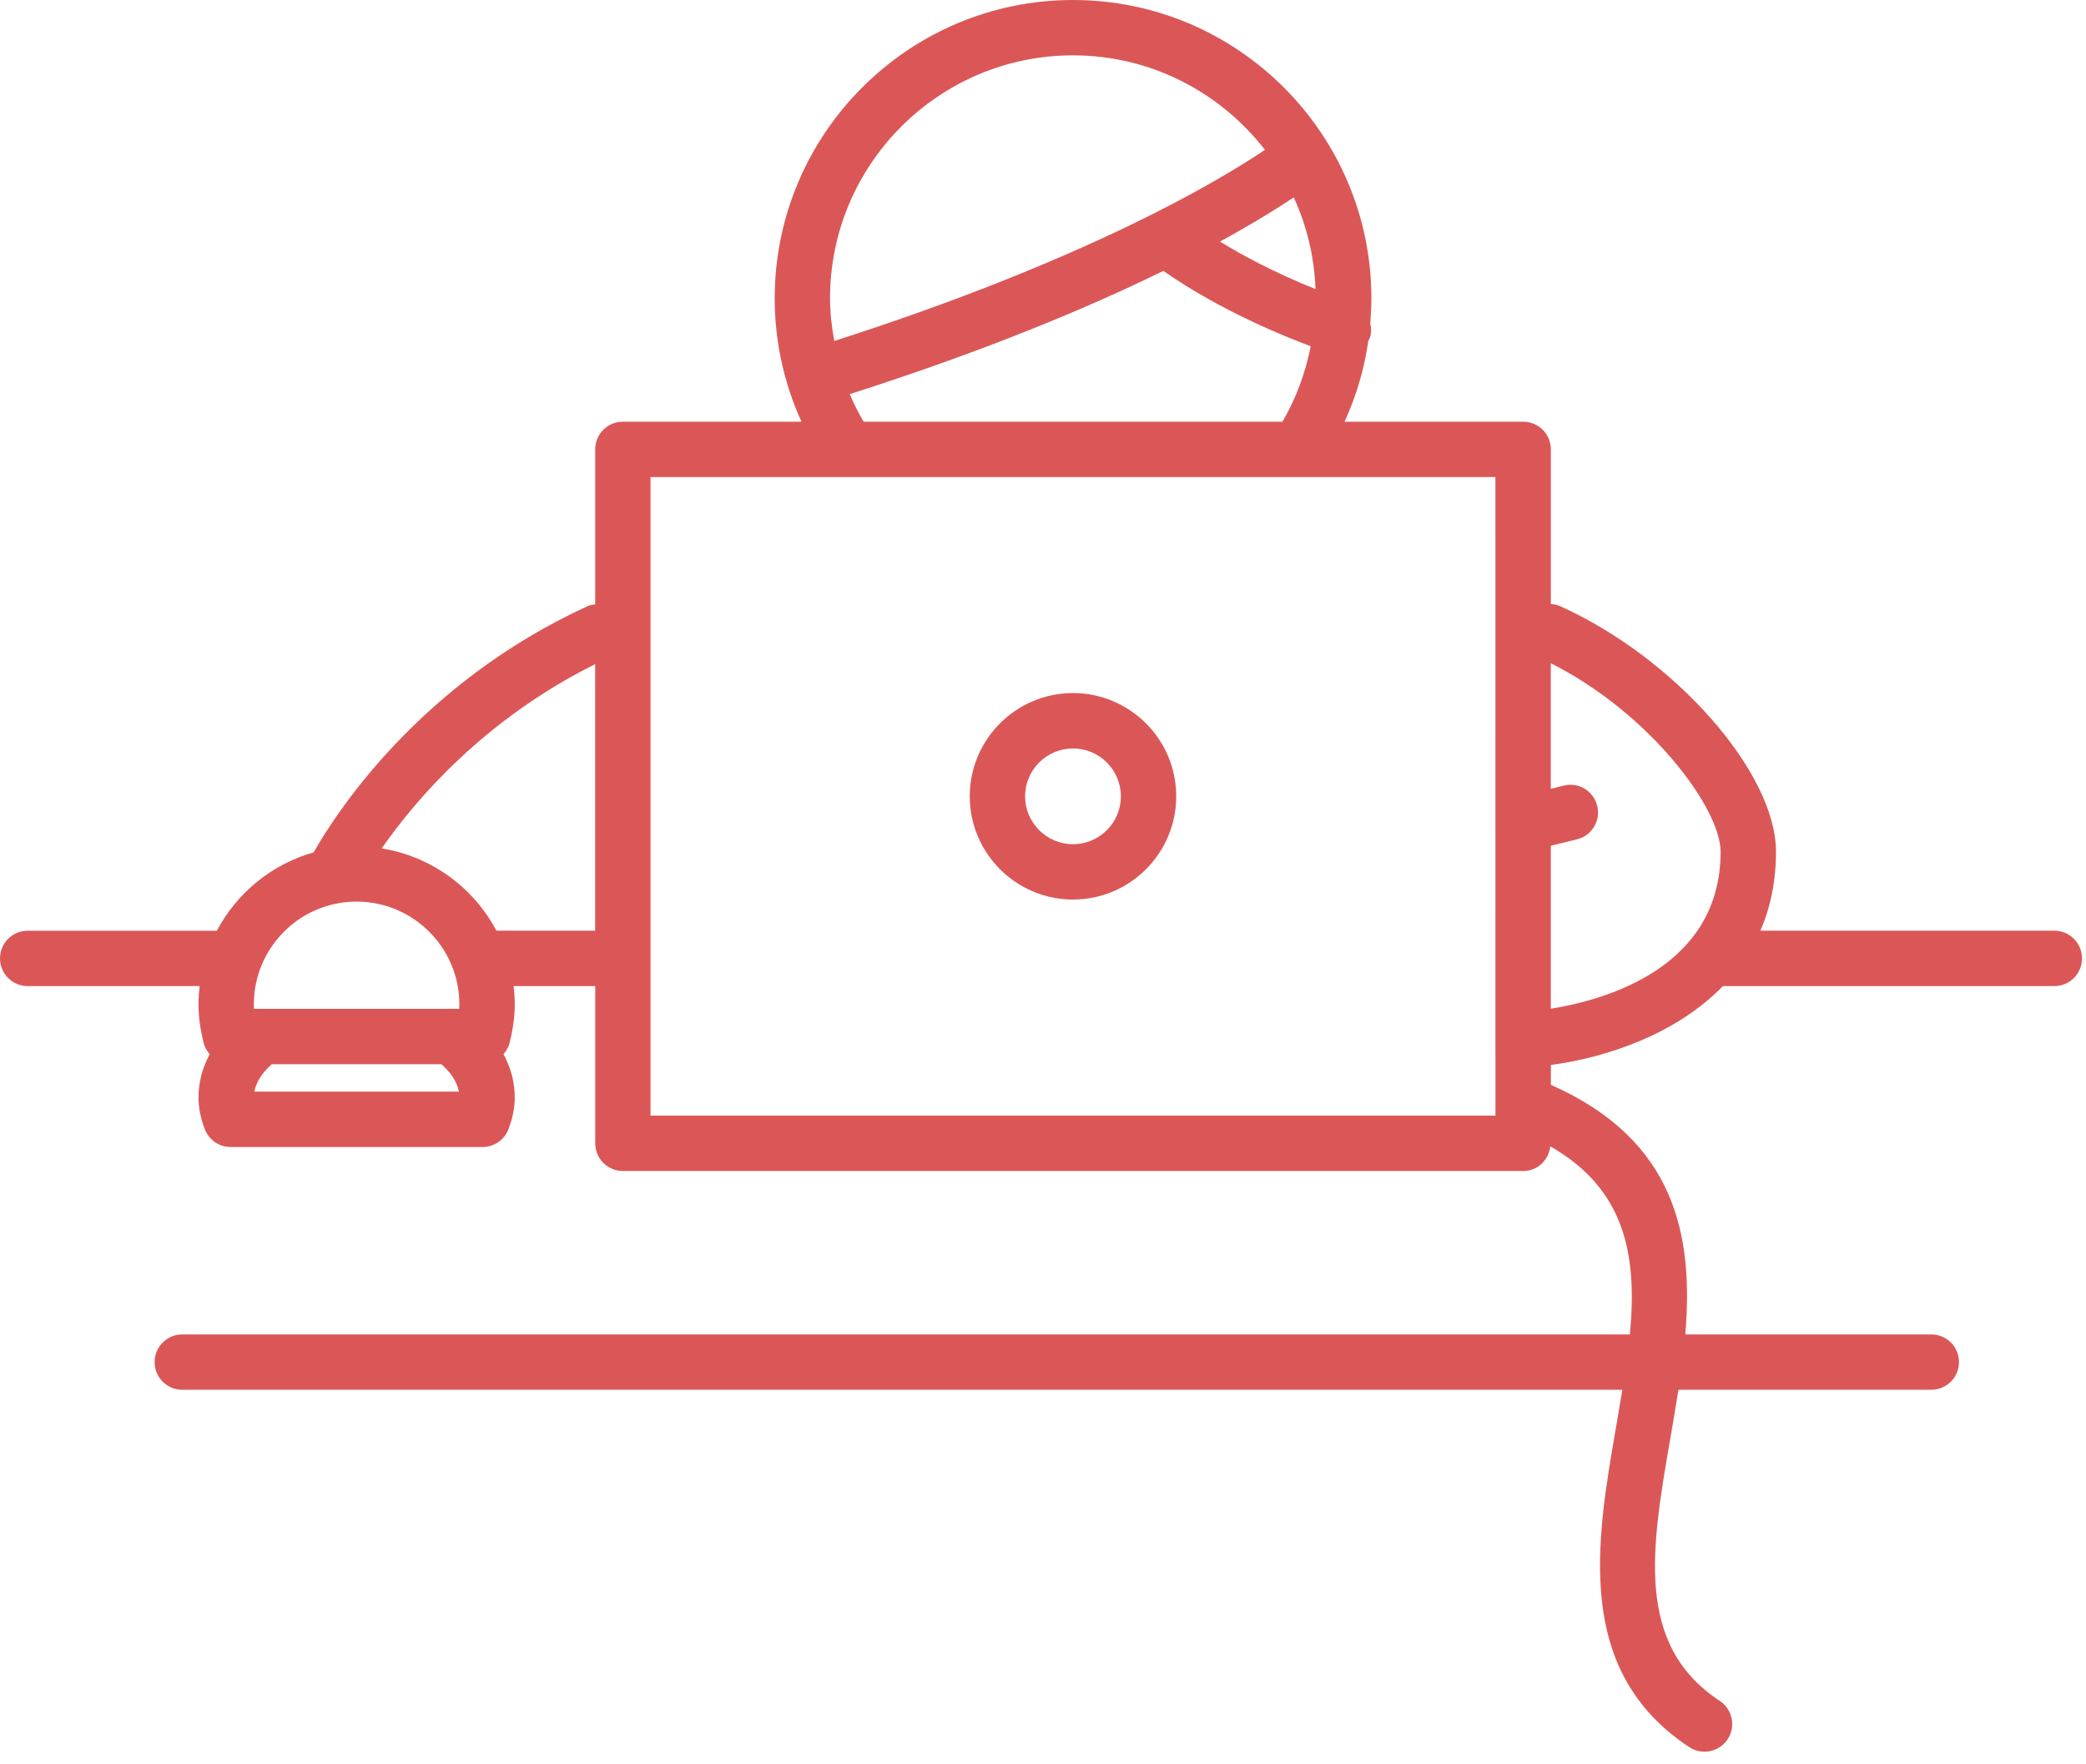<svg width="123" height="104" viewBox="0 0 123 104" fill="none" xmlns="http://www.w3.org/2000/svg">
<path d="M121.132 54.875H103.803C104.382 53.532 104.72 51.99 104.72 50.217C104.72 45.551 98.761 38.78 91.967 35.729C91.797 35.653 91.62 35.627 91.445 35.612V26.497C91.445 25.594 90.715 24.865 89.813 24.865H79.283C79.973 23.35 80.446 21.749 80.681 20.096C80.711 20.034 80.753 19.982 80.776 19.916C80.874 19.624 80.859 19.334 80.797 19.053C80.837 18.568 80.863 18.082 80.863 17.592C80.863 7.893 72.97 0 63.27 0C53.571 0 45.68 7.893 45.68 17.592C45.68 20.127 46.225 22.594 47.26 24.865H36.728C35.826 24.865 35.096 25.594 35.096 26.497V35.633C34.947 35.656 34.799 35.671 34.654 35.736C24.741 40.281 19.813 47.934 18.495 50.256C16.022 50.956 13.964 52.647 12.786 54.878H1.632C0.73 54.878 0 55.608 0 56.511C0 57.413 0.73 58.142 1.632 58.142H11.771C11.73 58.497 11.704 58.856 11.704 59.221C11.704 59.938 11.805 60.689 12.015 61.519C12.079 61.766 12.21 61.973 12.366 62.157C11.935 62.956 11.704 63.817 11.704 64.708C11.704 65.299 11.823 65.908 12.071 66.569C12.309 67.207 12.919 67.63 13.6 67.63H28.455C29.134 67.63 29.743 67.209 29.983 66.574C30.231 65.915 30.353 65.306 30.353 64.708C30.353 63.817 30.12 62.956 29.689 62.157C29.844 61.973 29.975 61.767 30.038 61.523C30.25 60.695 30.353 59.941 30.353 59.221C30.353 58.856 30.327 58.497 30.286 58.142H35.098V67.413C35.098 68.315 35.827 69.045 36.73 69.045H89.816C90.655 69.045 91.319 68.405 91.412 67.591C95.866 70.133 96.543 74.05 96.105 78.68H10.749C9.846 78.68 9.117 79.41 9.117 80.313C9.117 81.215 9.846 81.945 10.749 81.945H95.661C95.543 82.666 95.419 83.397 95.29 84.141C94.123 90.882 92.8 98.523 99.607 103.015C99.884 103.196 100.194 103.284 100.505 103.284C101.035 103.284 101.556 103.026 101.869 102.551C102.365 101.799 102.158 100.787 101.405 100.289C96.382 96.974 97.366 91.285 98.509 84.698C98.665 83.79 98.823 82.87 98.967 81.943H113.878C114.78 81.943 115.51 81.213 115.51 80.311C115.51 79.408 114.78 78.679 113.878 78.679H99.372C99.866 72.833 98.786 67.207 91.447 63.964V62.791C94.644 62.368 98.786 61.025 101.592 58.142H121.132C122.035 58.142 122.764 57.413 122.764 56.511C122.764 55.608 122.035 54.875 121.132 54.875ZM77.569 17.044C75.127 16.068 73.251 15.048 71.935 14.245C73.885 13.177 75.32 12.285 76.285 11.638C77.047 13.295 77.496 15.12 77.569 17.044ZM63.269 3.263C67.871 3.263 71.963 5.453 74.586 8.836C71.803 10.71 63.982 15.361 49.191 20.105C49.044 19.28 48.943 18.442 48.943 17.592C48.941 9.691 55.368 3.263 63.269 3.263ZM50.105 23.239C58.177 20.657 64.242 18.108 68.596 15.972C69.96 16.933 72.937 18.787 77.287 20.416C76.973 21.977 76.431 23.484 75.617 24.865H50.924C50.612 24.339 50.343 23.796 50.105 23.239ZM21.026 53.16C24.367 53.16 27.086 55.879 27.086 59.22C27.086 59.308 27.083 59.394 27.078 59.484H26.588H15.464H14.976C14.971 59.394 14.968 59.308 14.968 59.22C14.968 55.879 17.685 53.16 21.026 53.16ZM14.999 64.364C15.123 63.68 15.598 63.125 16.029 62.748H26.025C26.457 63.125 26.932 63.68 27.056 64.364H14.999ZM29.27 54.875C27.926 52.336 25.444 50.496 22.508 50.025C24.474 47.191 28.525 42.427 35.093 39.16V54.875H29.27ZM88.179 65.777H38.357V28.129H50.023H76.513H88.177L88.179 65.777ZM91.443 59.478V49.866L92.982 49.491C93.859 49.277 94.396 48.394 94.182 47.519C93.968 46.645 93.082 46.099 92.21 46.32L91.442 46.508V39.104C97.294 42.057 101.454 47.658 101.454 50.219C101.456 57.041 94.699 58.95 91.443 59.478Z" fill="#DB5757"/>
<path d="M63.269 40.864C59.912 40.864 57.181 43.596 57.181 46.951C57.181 50.307 59.913 53.039 63.269 53.039C66.624 53.039 69.356 50.307 69.356 46.951C69.356 43.596 66.624 40.864 63.269 40.864ZM63.269 49.776C61.712 49.776 60.445 48.51 60.445 46.953C60.445 45.396 61.712 44.13 63.269 44.13C64.826 44.13 66.092 45.396 66.092 46.953C66.092 48.51 64.826 49.776 63.269 49.776Z" fill="#DB5757"/>
</svg>
